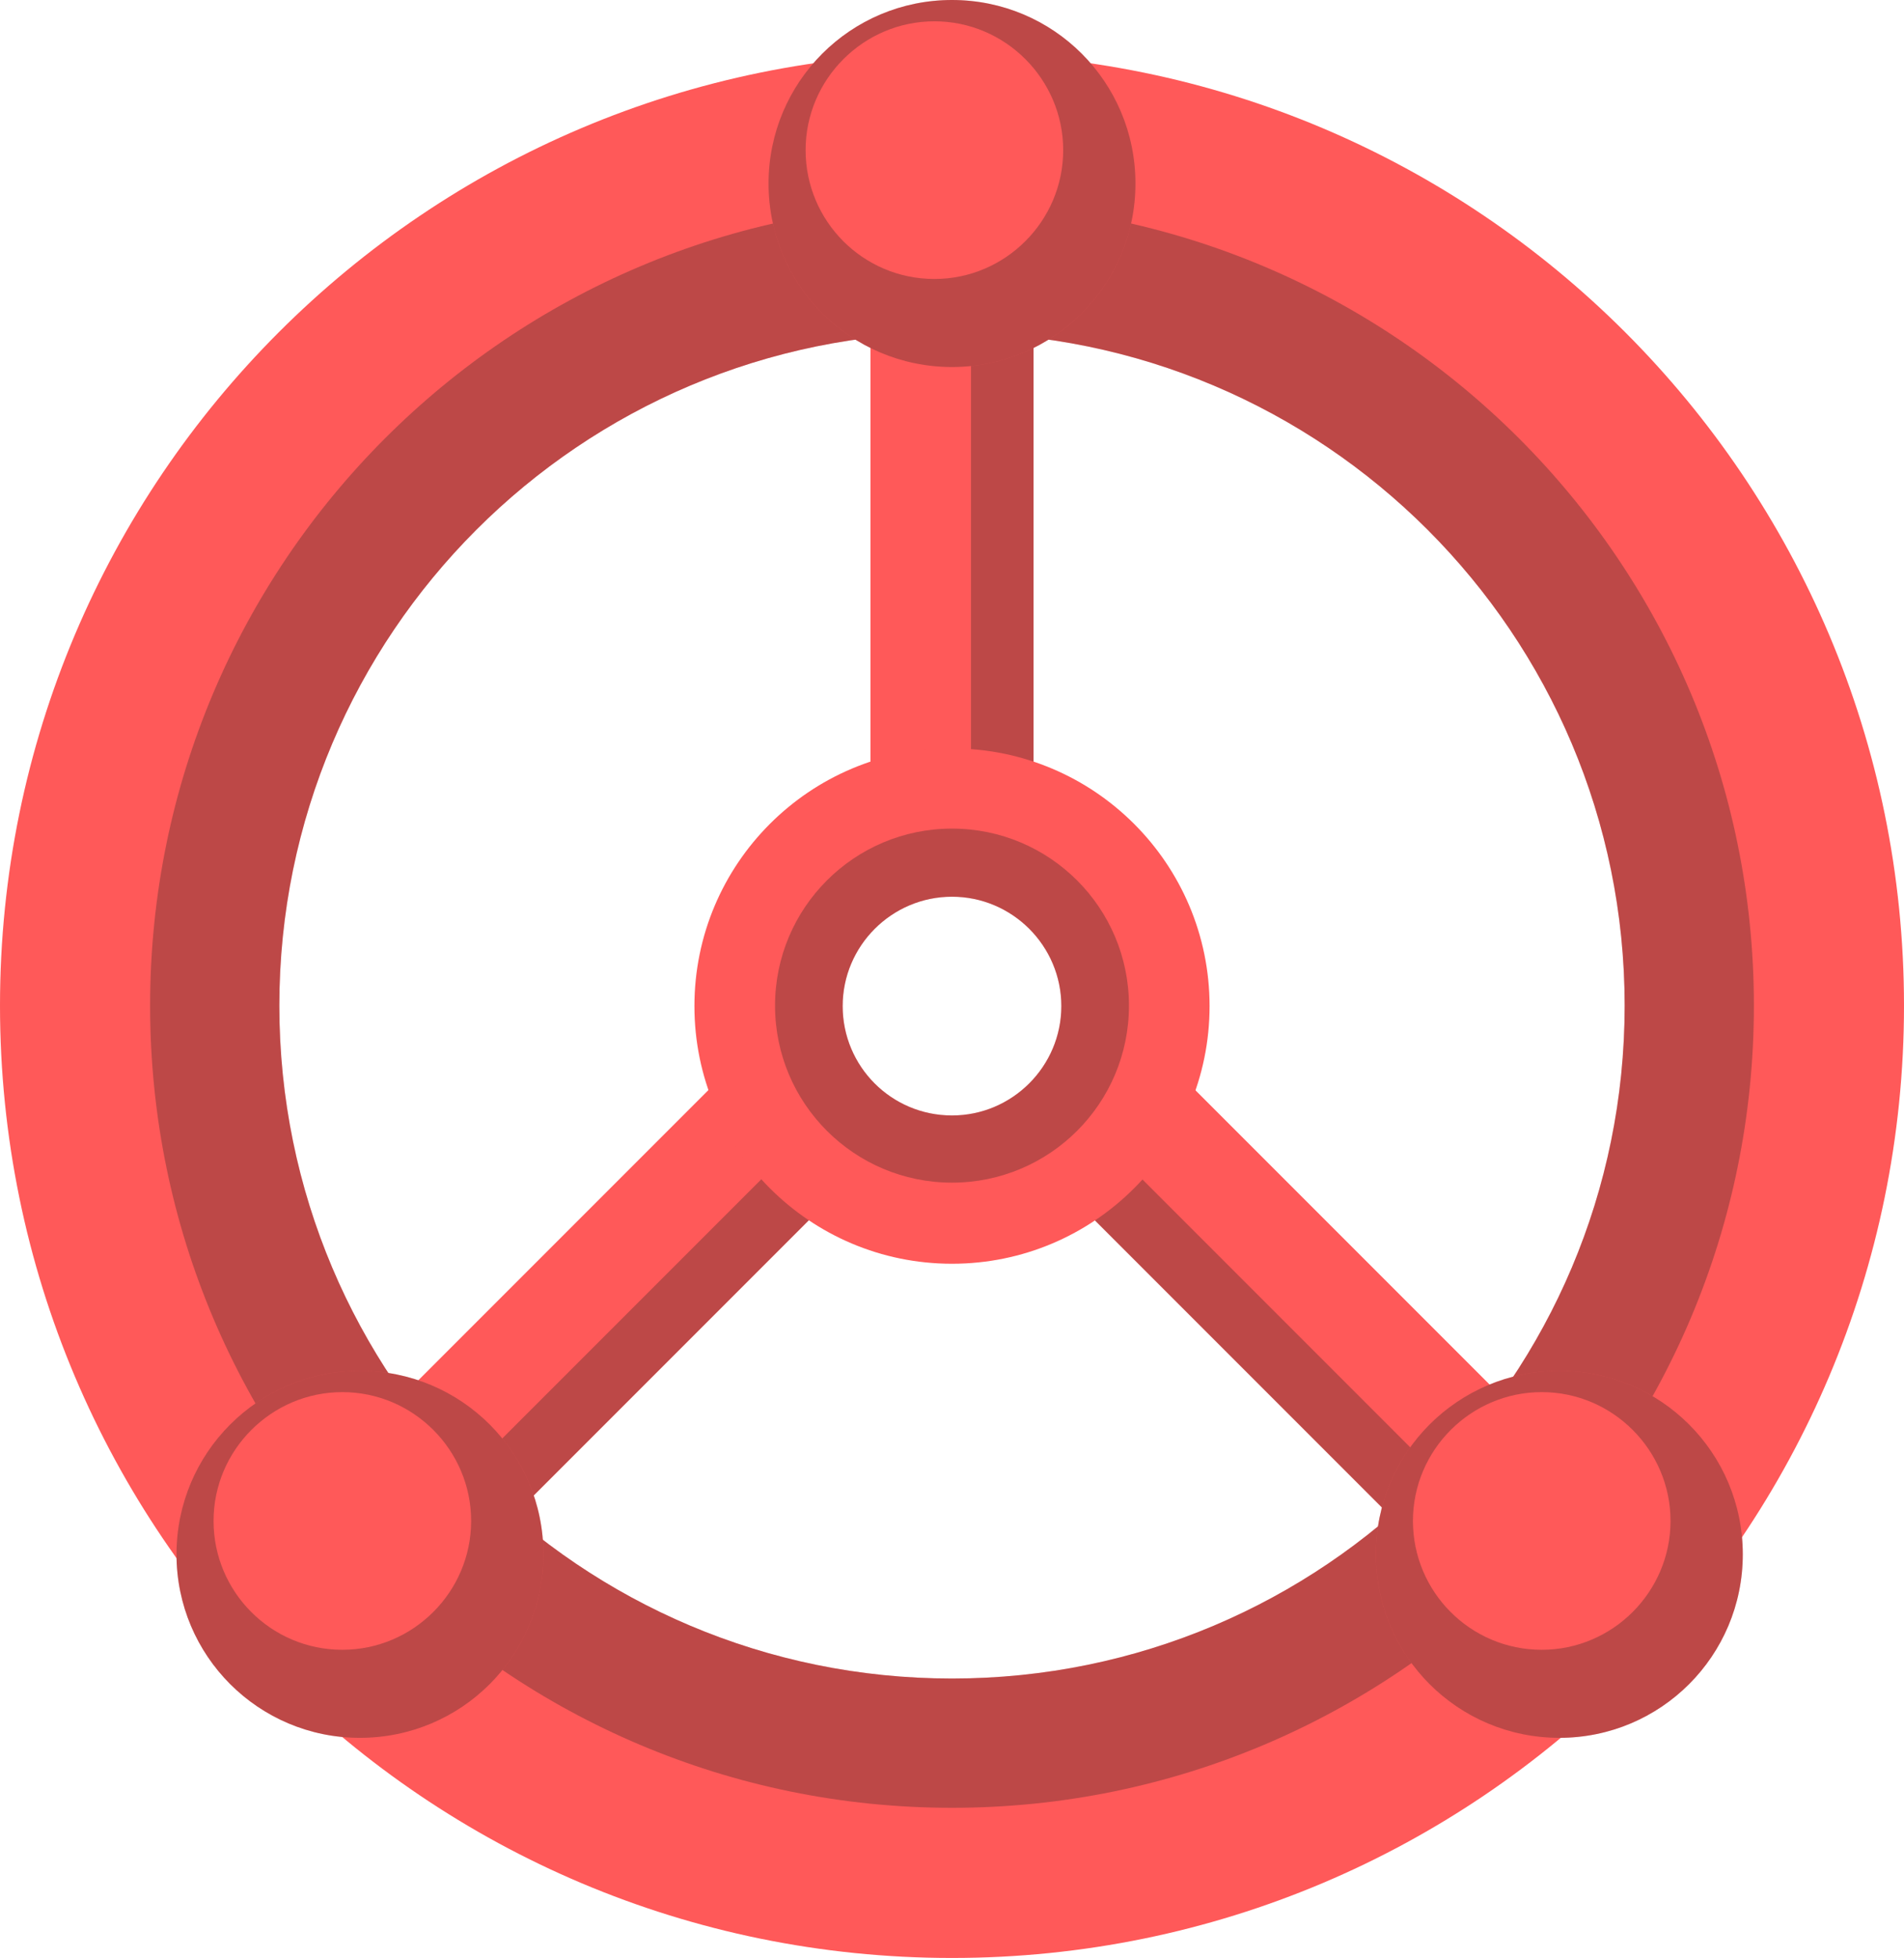 <?xml version="1.0" encoding="UTF-8"?> <svg xmlns="http://www.w3.org/2000/svg" viewBox="0 0 41.1 42.25"><defs><style> .cls-1 { fill: #ff5959; } .cls-2 { isolation: isolate; } .cls-3 { fill: #222221; mix-blend-mode: multiply; opacity: .3; } </style></defs><g class="cls-2"><g id="_Слой_2" data-name="Слой 2"><g id="OBJECTS"><g><g><rect class="cls-1" x="18.79" y="5.88" width="3.52" height="12.57"></rect><rect class="cls-3" x="20.96" y="5.88" width="1.35" height="12.57"></rect></g><g><rect class="cls-1" x="10.44" y="22.82" width="3.52" height="12.57" transform="translate(24.15 -.1) rotate(45)"></rect><rect class="cls-3" x="12.29" y="23.59" width="1.35" height="12.57" transform="translate(24.92 -.42) rotate(45)"></rect></g><g><rect class="cls-1" x="27.14" y="22.82" width="3.52" height="12.57" transform="translate(69.91 29.25) rotate(135)"></rect><rect class="cls-3" x="27.45" y="23.59" width="1.35" height="12.57" transform="translate(69.14 31.11) rotate(135)"></rect></g><path class="cls-1" d="M20.55,1.15C9.2,1.15,0,10.35,0,21.7s9.2,20.55,20.55,20.55,20.55-9.2,20.55-20.55S31.9,1.15,20.55,1.15ZM20.55,36.22c-8.02,0-14.52-6.5-14.52-14.52s6.5-14.52,14.52-14.52,14.52,6.5,14.52,14.52-6.5,14.52-14.52,14.52Z"></path><path class="cls-3" d="M20.55,4.39C10.99,4.39,3.24,12.14,3.24,21.7s7.75,17.31,17.31,17.31,17.31-7.75,17.31-17.31S30.11,4.39,20.55,4.39ZM20.55,36.22c-8.02,0-14.52-6.5-14.52-14.52s6.5-14.52,14.52-14.52,14.52,6.5,14.52,14.52-6.5,14.52-14.52,14.52Z"></path><path class="cls-1" d="M20.55,16.15c-3.07,0-5.56,2.49-5.56,5.56s2.49,5.56,5.56,5.56,5.56-2.49,5.56-5.56-2.49-5.56-5.56-5.56ZM20.55,24.07c-1.31,0-2.36-1.06-2.36-2.36s1.06-2.36,2.36-2.36,2.36,1.06,2.36,2.36-1.06,2.36-2.36,2.36Z"></path><path class="cls-3" d="M20.55,17.88c-2.11,0-3.82,1.71-3.82,3.82s1.71,3.82,3.82,3.82,3.82-1.71,3.82-3.82-1.71-3.82-3.82-3.82ZM20.55,24.07c-1.31,0-2.36-1.06-2.36-2.36s1.06-2.36,2.36-2.36,2.36,1.06,2.36,2.36-1.06,2.36-2.36,2.36Z"></path><g><path class="cls-1" d="M24.51,3.96c0,2.19-1.77,3.96-3.96,3.96s-3.96-1.77-3.96-3.96,1.77-3.96,3.96-3.96,3.96,1.77,3.96,3.96Z"></path><path class="cls-3" d="M20.55,0c-2.19,0-3.96,1.77-3.96,3.96s1.77,3.96,3.96,3.96,3.96-1.77,3.96-3.96-1.77-3.96-3.96-3.96ZM20.17,6.02c-1.54,0-2.78-1.25-2.78-2.78s1.25-2.78,2.78-2.78,2.78,1.25,2.78,2.78-1.25,2.78-2.78,2.78Z"></path></g><g><path class="cls-1" d="M11.73,33.54c0,2.19-1.77,3.96-3.96,3.96s-3.96-1.77-3.96-3.96,1.77-3.96,3.96-3.96,3.96,1.77,3.96,3.96Z"></path><path class="cls-3" d="M7.77,29.58c-2.19,0-3.96,1.77-3.96,3.96s1.77,3.96,3.96,3.96,3.96-1.77,3.96-3.96-1.77-3.96-3.96-3.96ZM7.39,35.6c-1.54,0-2.78-1.25-2.78-2.78s1.25-2.78,2.78-2.78,2.78,1.25,2.78,2.78-1.25,2.78-2.78,2.78Z"></path></g><g><path class="cls-1" d="M37.62,33.54c0,2.19-1.77,3.96-3.96,3.96s-3.96-1.77-3.96-3.96,1.77-3.96,3.96-3.96,3.96,1.77,3.96,3.96Z"></path><path class="cls-3" d="M33.66,29.58c-2.19,0-3.96,1.77-3.96,3.96s1.77,3.96,3.96,3.96,3.96-1.77,3.96-3.96-1.77-3.96-3.96-3.96ZM33.28,35.6c-1.54,0-2.78-1.25-2.78-2.78s1.25-2.78,2.78-2.78,2.78,1.25,2.78,2.78-1.25,2.78-2.78,2.78Z"></path></g></g></g></g></g></svg> 